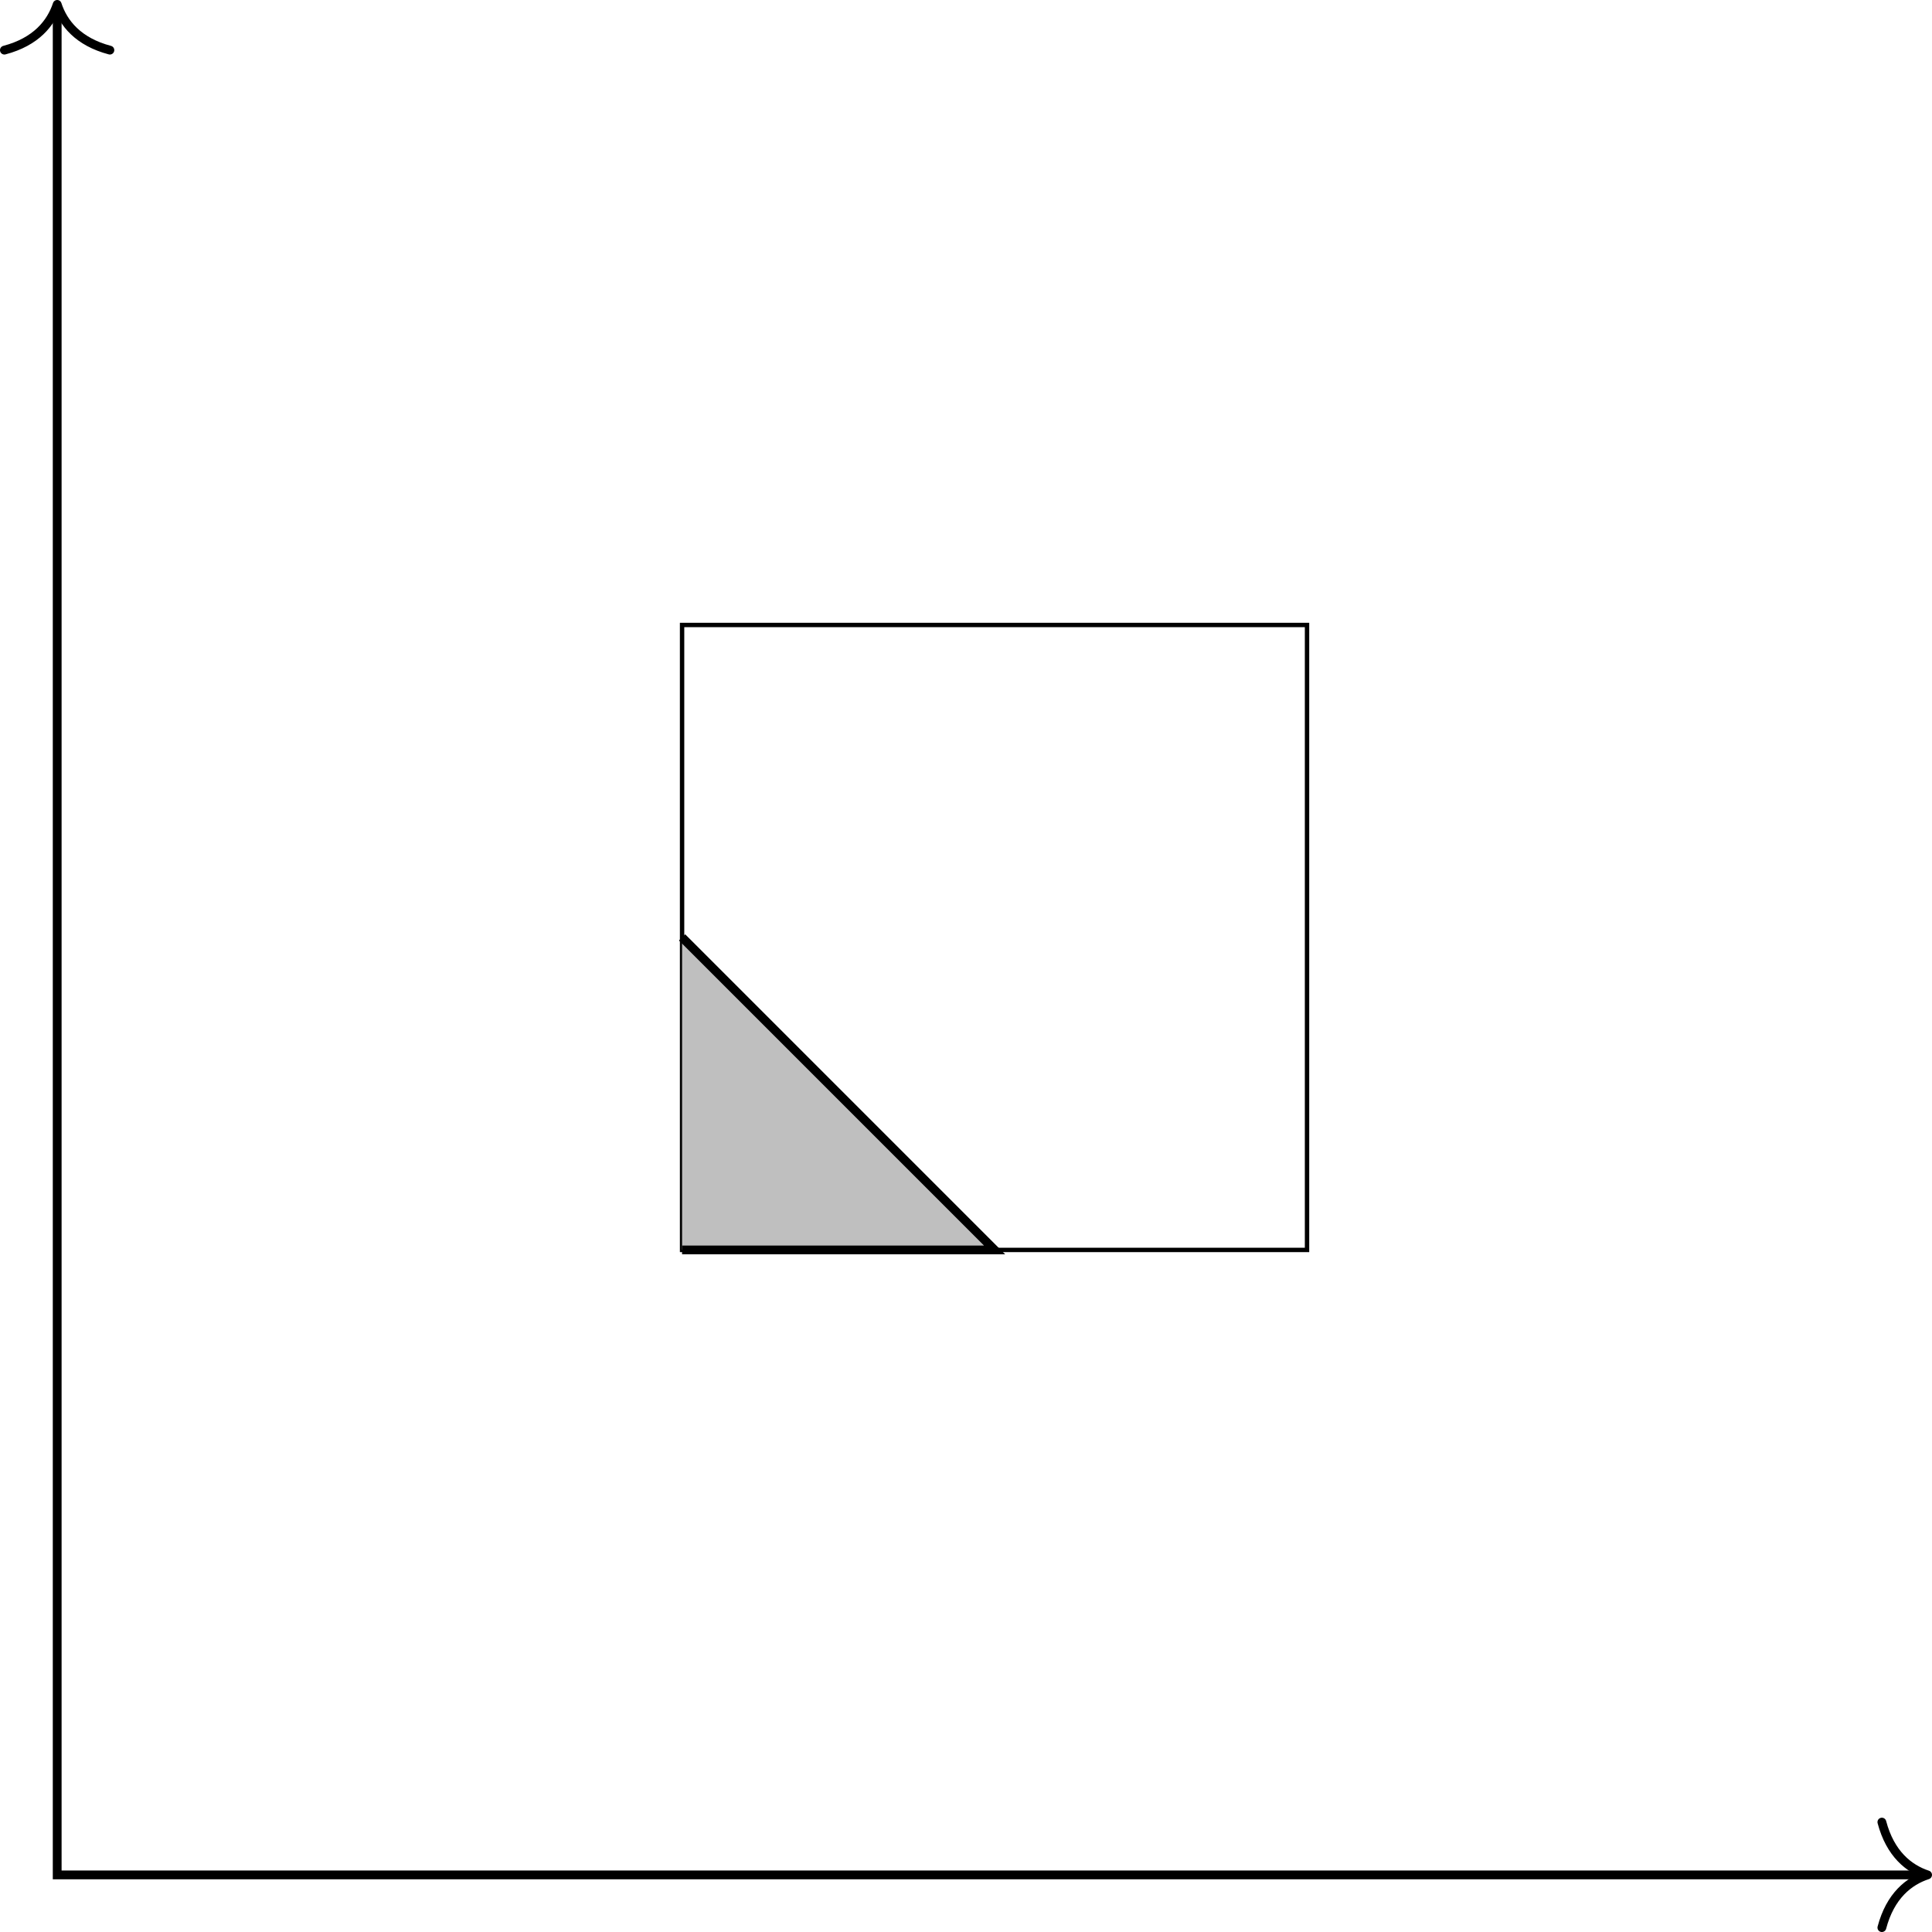 <?xml version='1.0' encoding='UTF-8'?>
<!-- This file was generated by dvisvgm 3.2.2 -->
<svg version='1.1' xmlns='http://www.w3.org/2000/svg' xmlns:xlink='http://www.w3.org/1999/xlink' width='122.686pt' height='122.686pt' viewBox='519.81 631.225 122.686 122.686'>
<g id='page1' transform='matrix(1.4 0 0 1.4 0 0)'>
<path d='M458.527 535.918H373.887V451.273' stroke='#000' fill='none' stroke-width='.399'/>
<path d='M456.652 533.523C457.031 534.961 457.875 535.637 458.726 535.918C457.875 536.195 457.031 536.871 456.652 538.309' stroke='#000' fill='none' stroke-width='.399' stroke-linecap='round' stroke-linejoin='round'/>
<path d='M371.492 453.149C372.93 452.77 373.605 451.926 373.887 451.074C374.164 451.926 374.84 452.77 376.277 453.149' stroke='#000' fill='none' stroke-width='.399' stroke-miterlimit='10' stroke-linecap='round' stroke-linejoin='round'/>
<path d='M402.231 507.57V479.223H430.578V507.57Z' stroke='#000' fill='none' stroke-width='.199' stroke-miterlimit='10'/>
<path d='M402.231 507.57H416.406L402.231 493.394' fill='#bfbfbf'/>
<path d='M402.231 507.57H416.406L402.231 493.394' stroke='#000' fill='none' stroke-width='.399' stroke-miterlimit='10'/>
</g>
</svg>